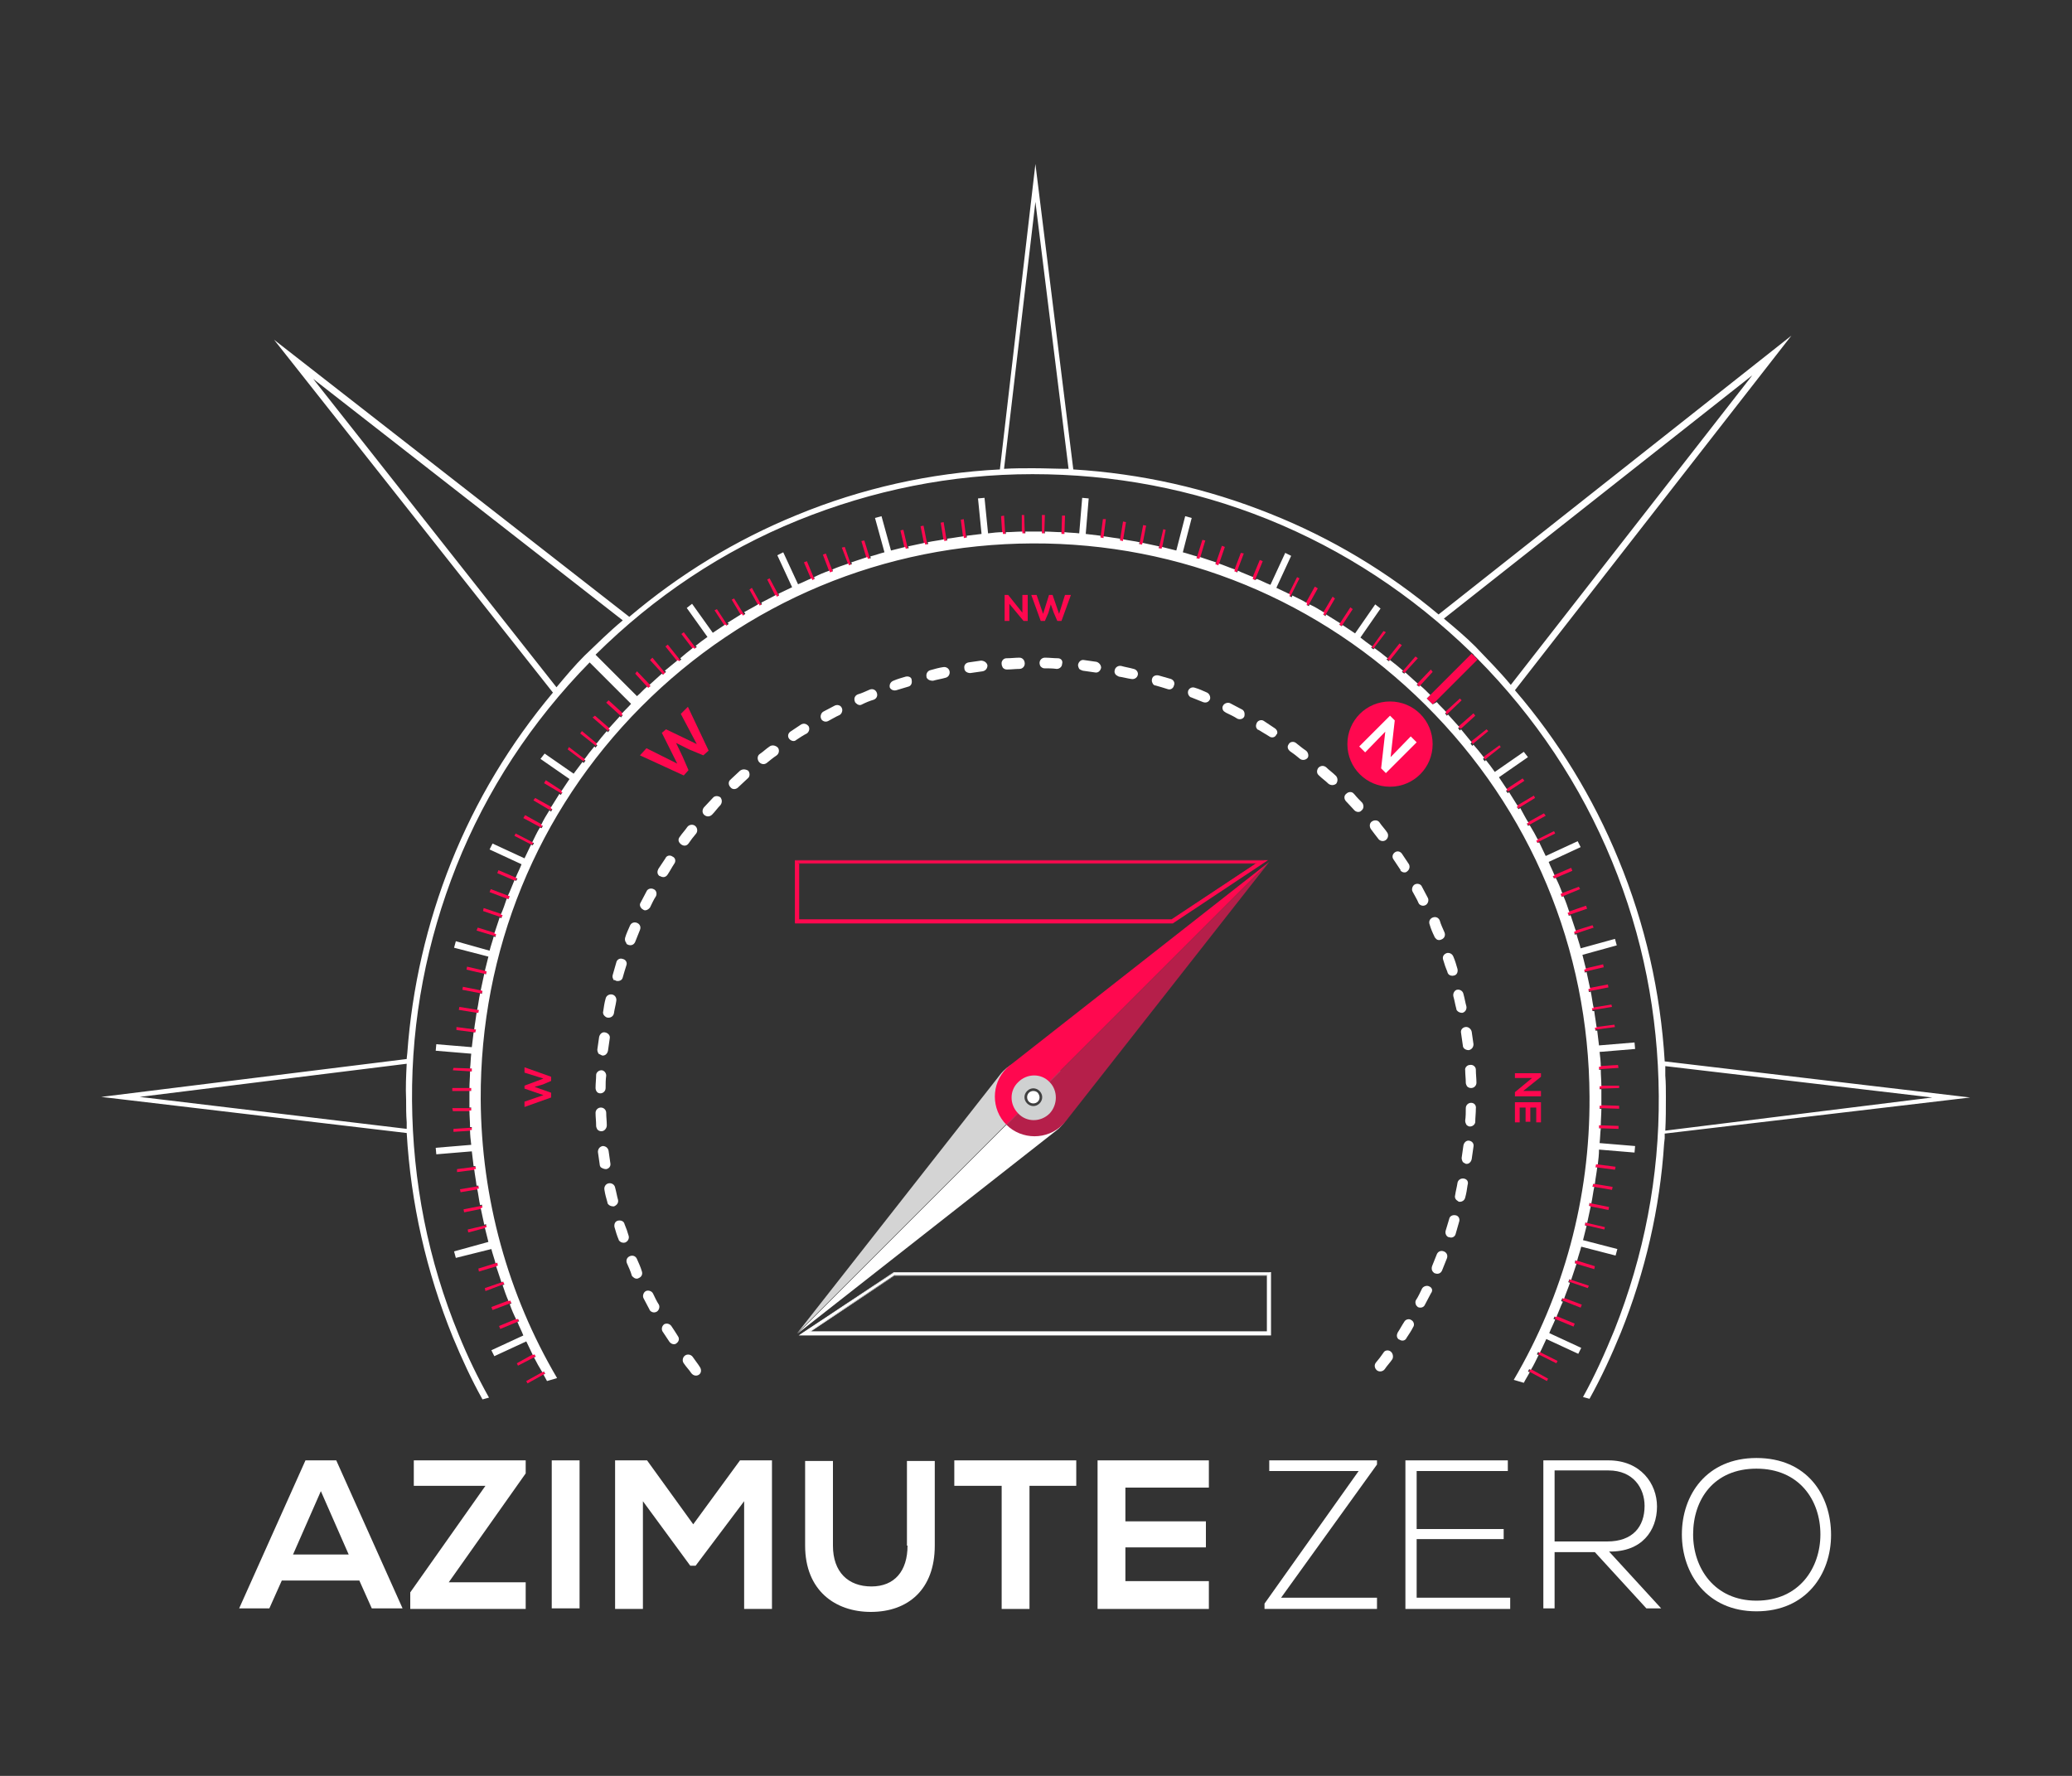 <svg xml:space="preserve" style="enable-background:new 0 0 350 300;" viewBox="0 0 350 300" y="0px" x="0px" xmlns:xlink="http://www.w3.org/1999/xlink" xmlns="http://www.w3.org/2000/svg" version="1.1">
<rect x="0" y="0" width="350" height="300" fill="#333333" stroke="none"/>
<style type="text/css">
	.st0{display:none;}
	.st1{display:inline;fill:#00B7FF;}
	.st2{fill:#FF084F;}
	.st3{fill:none;}
	.st4{fill:#FFFFFF;}
	.st5{fill:#D4D4D4;}
	.st6{fill:#B51F4A;}
	.st7{fill:#CFD1D1;}
	.st8{fill:#404040;}
	.st9{clip-path:url(#SVGID_00000139973089299530074910000011707035195150080154_);fill:#FF084F;}
</style>
<g class="st0" id="Layer_2">
	<rect height="361.3" width="417.4" class="st1" y="-49.3" x="-45.8"></rect>
</g>
<g id="Layer_1">
	<path d="M242,125.7c0,4-3.2,7.2-7.2,7.2c-4,0-7.2-3.2-7.2-7.2c0-4,3.2-7.2,7.2-7.2C238.8,118.5,242,121.7,242,125.7" class="st2"></path>
	<path d="M249.1,110.9c-0.2-0.2-0.4-0.3-0.5-0.5l-7,7L241,118l1,1l0.6-0.6l7-7C249.4,111.3,249.3,111.1,249.1,110.9" class="st2"></path>
	<rect height="244.6" width="315.7" class="st3" y="27.7" x="17.2"></rect>
	<polygon points="241.7,113.1 239.5,115.4 239.4,115.6 239.7,116 239.9,115.8 242,113.5" class="st2"></polygon>
	<polygon points="239.1,110.9 237.1,113.2 236.9,113.4 237.3,113.7 237.4,113.5 239.5,111.2" class="st2"></polygon>
	<polygon points="236.4,108.7 234.5,111.1 234.3,111.3 234.7,111.6 234.9,111.4 236.8,109" class="st2"></polygon>
	<polygon points="233.7,106.6 231.9,109.1 231.7,109.3 232.1,109.6 232.2,109.3 234.1,106.8" class="st2"></polygon>
	<polygon points="228.1,102.6 226.4,105.2 226.2,105.5 226.6,105.8 226.8,105.5 228.5,102.9" class="st2"></polygon>
	<polygon points="225.1,100.8 223.5,103.5 223.4,103.7 223.8,104 224,103.7 225.5,101.1" class="st2"></polygon>
	<polygon points="222.1,99.1 220.6,101.8 220.5,102.1 220.9,102.3 221.1,102.1 222.6,99.4" class="st2"></polygon>
	<polygon points="219.1,97.5 217.7,100.3 217.6,100.5 218,100.8 218.1,100.5 219.5,97.7" class="st2"></polygon>
	<polygon points="212.8,94.6 211.6,97.5 211.5,97.8 212,98 212.1,97.7 213.3,94.8" class="st2"></polygon>
	<polygon points="209.6,93.4 208.5,96.3 208.4,96.5 208.9,96.7 209,96.4 210.1,93.5" class="st2"></polygon>
	<polygon points="206.4,92.2 205.4,95.1 205.3,95.4 205.8,95.6 205.9,95.3 206.9,92.4" class="st2"></polygon>
	<polygon points="203.1,91.2 202.2,94.1 202.1,94.4 202.6,94.5 202.7,94.3 203.6,91.3" class="st2"></polygon>
	<polygon points="196.5,89.4 195.8,92.4 195.7,92.7 196.2,92.8 196.3,92.5 196.9,89.5" class="st2"></polygon>
	<polygon points="193.1,88.7 192.5,91.8 192.5,92 192.9,92.1 193,91.9 193.6,88.8" class="st2"></polygon>
	<polygon points="189.2,91.2 189.2,91.5 189.7,91.6 189.7,91.3 190.2,88.2 189.7,88.1" class="st2"></polygon>
	<polygon points="185.9,90.8 185.9,91 186.4,91.1 186.4,90.8 186.8,87.7 186.3,87.7" class="st2"></polygon>
	<polygon points="179.3,90.2 179.3,90.5 179.8,90.5 179.8,90.3 179.9,87.1 179.4,87.1" class="st2"></polygon>
	<polygon points="176,90.1 176,90.4 176.4,90.4 176.4,90.1 176.5,87 176,87" class="st2"></polygon>
	<polygon points="172.6,87 172.6,90.2 172.6,90.4 173.1,90.4 173.1,90.1 173,87" class="st2"></polygon>
	<polygon points="169.1,87.2 169.3,90.3 169.3,90.5 169.8,90.5 169.8,90.2 169.6,87.1" class="st2"></polygon>
	<polygon points="162.3,87.8 162.7,90.9 162.7,91.1 163.2,91.1 163.2,90.8 162.8,87.7" class="st2"></polygon>
	<polygon points="158.9,88.3 159.4,91.4 159.4,91.6 159.9,91.5 159.9,91.3 159.4,88.2" class="st2"></polygon>
	<polygon points="155.5,88.9 156.1,91.9 156.1,92.2 156.6,92.1 156.6,91.8 156,88.8" class="st2"></polygon>
	<polygon points="152.1,89.6 152.8,92.6 152.9,92.9 153.4,92.8 153.3,92.5 152.6,89.5" class="st2"></polygon>
	<polygon points="145.5,91.4 146.4,94.4 146.5,94.7 147,94.5 146.9,94.2 146,91.3" class="st2"></polygon>
	<polygon points="142.2,92.5 143.3,95.4 143.4,95.7 143.8,95.6 143.7,95.3 142.7,92.4" class="st2"></polygon>
	<polygon points="139,93.7 140.1,96.6 140.2,96.9 140.7,96.7 140.6,96.4 139.5,93.5" class="st2"></polygon>
	<polygon points="135.8,95 137,97.8 137.2,98.1 137.6,97.9 137.5,97.7 136.3,94.8" class="st2"></polygon>
	<polygon points="129.6,97.9 131,100.7 131.2,101 131.6,100.7 131.5,100.5 130,97.7" class="st2"></polygon>
	<polygon points="126.6,99.6 128.1,102.3 128.2,102.5 128.7,102.3 128.5,102 127,99.3" class="st2"></polygon>
	<polygon points="123.6,101.3 125.2,104 125.4,104.2 125.8,104 125.6,103.7 124,101.1" class="st2"></polygon>
	<polygon points="120.7,103.1 122.4,105.7 122.6,106 123,105.7 122.8,105.5 121.1,102.9" class="st2"></polygon>
	<polygon points="115.1,107.1 117,109.6 117.2,109.8 117.6,109.5 117.4,109.3 115.5,106.8" class="st2"></polygon>
	<polygon points="112.4,109.2 114.4,111.7 114.6,111.9 114.9,111.6 114.8,111.4 112.8,108.9" class="st2"></polygon>
	<polygon points="109.8,111.5 111.9,113.8 112,114 112.4,113.7 112.2,113.5 110.2,111.1" class="st2"></polygon>
	<polygon points="107.3,113.8 109.4,116.1 109.6,116.3 109.9,115.9 109.8,115.7 107.6,113.4" class="st2"></polygon>
	<polygon points="102.4,118.7 104.7,120.8 104.9,121 105.3,120.6 105.1,120.4 102.8,118.3" class="st2"></polygon>
	<polygon points="100.1,121.2 102.5,123.3 102.7,123.5 103,123.1 102.8,122.9 100.5,120.9" class="st2"></polygon>
	<polygon points="98,123.9 100.4,125.8 100.6,126 100.9,125.6 100.7,125.5 98.3,123.5" class="st2"></polygon>
	<polygon points="95.9,126.6 98.4,128.5 98.6,128.6 98.9,128.2 98.6,128.1 96.1,126.2" class="st2"></polygon>
	<polygon points="91.9,132.3 94.6,133.9 94.8,134.1 95.1,133.7 94.8,133.5 92.2,131.8" class="st2"></polygon>
	<polygon points="90.1,135.2 92.8,136.8 93.1,136.9 93.3,136.5 93.1,136.3 90.4,134.8" class="st2"></polygon>
	<polygon points="88.4,138.2 91.2,139.7 91.4,139.8 91.7,139.4 91.4,139.2 88.7,137.7" class="st2"></polygon>
	<polygon points="261.5,232.9 258.8,231.4 258.5,231.3 258.3,231.7 258.5,231.8 261.3,233.3" class="st2"></polygon>
	<polygon points="86.9,141.2 89.6,142.6 89.9,142.7 90.1,142.3 89.8,142.2 87.1,140.8" class="st2"></polygon>
	<polygon points="263.1,229.9 260.3,228.5 260.1,228.3 259.8,228.8 260.1,228.9 262.9,230.3" class="st2"></polygon>
	<polygon points="84,147.5 86.8,148.7 87.1,148.8 87.3,148.3 87,148.2 84.2,147" class="st2"></polygon>
	<polygon points="266,223.6 263.1,222.4 262.8,222.3 262.6,222.7 262.9,222.9 265.8,224.1" class="st2"></polygon>
	<polygon points="82.7,150.7 85.6,151.8 85.9,151.9 86.1,151.4 85.8,151.3 82.9,150.2" class="st2"></polygon>
	<polygon points="267.2,220.4 264.3,219.3 264,219.2 263.9,219.7 264.2,219.8 267,220.9" class="st2"></polygon>
	<polygon points="81.6,153.9 84.5,154.9 84.8,155 84.9,154.5 84.7,154.4 81.7,153.4" class="st2"></polygon>
	<polygon points="268.4,217.2 265.4,216.2 265.2,216.1 265,216.5 265.3,216.6 268.2,217.6" class="st2"></polygon>
	<polygon points="80.5,157.2 83.5,158.1 83.8,158.2 83.9,157.7 83.6,157.6 80.7,156.7" class="st2"></polygon>
	<polygon points="269.4,213.9 266.5,213 266.2,212.9 266,213.4 266.3,213.5 269.3,214.4" class="st2"></polygon>
	<polygon points="78.8,163.8 81.8,164.5 82.1,164.6 82.2,164.1 81.9,164 78.9,163.3" class="st2"></polygon>
	<polygon points="271.1,207.3 268.1,206.6 267.8,206.5 267.7,207 268,207 271,207.7" class="st2"></polygon>
	<polygon points="78.1,167.2 81.2,167.8 81.4,167.8 81.5,167.3 81.2,167.3 78.2,166.7" class="st2"></polygon>
	<polygon points="271.8,203.9 268.8,203.3 268.5,203.2 268.4,203.7 268.7,203.8 271.7,204.4" class="st2"></polygon>
	<polygon points="77.5,170.6 80.6,171.1 80.9,171.1 81,170.6 80.7,170.6 77.6,170.1" class="st2"></polygon>
	<polygon points="272.4,200.5 269.3,200 269.1,200 269,200.5 269.3,200.5 272.3,201" class="st2"></polygon>
	<polygon points="77.1,174 80.2,174.4 80.4,174.4 80.5,173.9 80.2,173.9 77.1,173.5" class="st2"></polygon>
	<polygon points="269.4,197.2 269.7,197.2 272.8,197.6 272.9,197.1 269.8,196.7 269.5,196.7" class="st2"></polygon>
	<polygon points="76.5,180.8 79.7,181 79.9,181 79.9,180.5 79.7,180.5 76.6,180.4" class="st2"></polygon>
	<polygon points="270,190.5 270.3,190.6 273.4,190.7 273.4,190.2 270.3,190.1 270,190.1" class="st2"></polygon>
	<polygon points="76.4,184.3 79.6,184.3 79.8,184.3 79.8,183.8 79.6,183.8 76.4,183.8" class="st2"></polygon>
	<polygon points="270.1,187.2 270.4,187.2 273.5,187.3 273.5,186.8 270.4,186.7 270.1,186.7" class="st2"></polygon>
	<polygon points="79.6,187.2 76.4,187.2 76.5,187.7 79.6,187.7 79.8,187.6 79.8,187.2" class="st2"></polygon>
	<polygon points="270.4,183.4 270.1,183.4 270.1,183.9 270.4,183.9 273.5,183.8 273.5,183.4" class="st2"></polygon>
	<polygon points="79.7,190.5 76.6,190.7 76.6,191.2 79.7,191 80,191 80,190.5" class="st2"></polygon>
	<polygon points="270.2,180.1 270,180.1 270,180.6 270.2,180.6 273.4,180.4 273.3,179.9" class="st2"></polygon>
	<polygon points="80.3,197.1 77.2,197.5 77.2,198 80.3,197.6 80.6,197.6 80.6,197.1" class="st2"></polygon>
	<polygon points="269.6,173.5 269.3,173.5 269.4,174 269.7,173.9 272.8,173.5 272.7,173.1" class="st2"></polygon>
	<polygon points="77.8,201.4 80.8,200.9 81.1,200.9 81,200.4 80.7,200.4 77.7,200.9" class="st2"></polygon>
	<polygon points="272.2,169.7 269.1,170.2 268.8,170.2 268.9,170.7 269.2,170.6 272.3,170.1" class="st2"></polygon>
	<polygon points="78.4,204.8 81.4,204.2 81.7,204.1 81.6,203.7 81.3,203.7 78.3,204.3" class="st2"></polygon>
	<polygon points="271.6,166.3 268.5,166.9 268.2,166.9 268.3,167.4 268.6,167.4 271.7,166.8" class="st2"></polygon>
	<polygon points="79.1,208.2 82.1,207.4 82.4,207.4 82.3,206.9 82,207 79,207.7" class="st2"></polygon>
	<polygon points="270.8,162.9 267.8,163.6 267.5,163.7 267.6,164.2 267.9,164.1 270.9,163.4" class="st2"></polygon>
	<polygon points="80.9,214.8 83.9,213.9 84.2,213.8 84,213.3 83.7,213.4 80.8,214.3" class="st2"></polygon>
	<polygon points="269,156.3 266.1,157.2 265.8,157.3 265.9,157.7 266.2,157.7 269.2,156.7" class="st2"></polygon>
	<polygon points="82,218.1 84.9,217 85.2,216.9 85.1,216.5 84.8,216.6 81.9,217.6" class="st2"></polygon>
	<polygon points="267.9,153 265,154 264.7,154.1 264.9,154.6 265.2,154.5 268.1,153.5" class="st2"></polygon>
	<polygon points="83.2,221.3 86.1,220.2 86.4,220.1 86.2,219.6 85.9,219.7 83,220.8" class="st2"></polygon>
	<polygon points="266.7,149.8 263.8,150.9 263.6,151 263.7,151.5 264,151.4 266.9,150.2" class="st2"></polygon>
	<polygon points="84.5,224.5 87.4,223.3 87.6,223.1 87.5,222.7 87.2,222.8 84.3,224" class="st2"></polygon>
	<polygon points="265.4,146.6 262.6,147.8 262.3,147.9 262.5,148.4 262.8,148.3 265.6,147.1" class="st2"></polygon>
	<polygon points="87.5,230.7 90.2,229.3 90.5,229.1 90.3,228.7 90,228.8 87.3,230.3" class="st2"></polygon>
	<polygon points="262.5,140.4 259.7,141.8 259.4,141.9 259.7,142.4 259.9,142.2 262.7,140.8" class="st2"></polygon>
	<polygon points="89.1,233.7 91.8,232.2 92.1,232.1 91.8,231.6 91.6,231.8 88.9,233.3" class="st2"></polygon>
	<polygon points="260.8,137.4 258.1,138.9 257.9,139 258.1,139.4 258.4,139.3 261.1,137.8" class="st2"></polygon>
	<polygon points="259.1,134.4 256.4,136 256.2,136.1 256.4,136.6 256.7,136.4 259.3,134.8" class="st2"></polygon>
	<polygon points="257.2,131.5 254.6,133.2 254.4,133.3 254.7,133.7 254.9,133.6 257.5,131.9" class="st2"></polygon>
	<polygon points="253.3,125.9 250.8,127.7 250.6,127.9 250.9,128.3 251.1,128.1 253.5,126.2" class="st2"></polygon>
	<polygon points="251.1,123.2 248.7,125.1 248.5,125.3 248.8,125.7 249,125.5 251.4,123.5" class="st2"></polygon>
	<polygon points="248.9,120.5 246.5,122.6 246.3,122.8 246.7,123.1 246.9,123 249.2,120.9" class="st2"></polygon>
	<polygon points="246.6,118 244.3,120.1 244.1,120.3 244.4,120.7 244.6,120.5 246.9,118.3" class="st2"></polygon>
	<path d="M326.4,185.4l-45.1,5.6c0.1-1.9,0.1-3.8,0.1-5.7c0-1.2,0-2.4-0.1-3.6l0-0.8c0-0.3,0-0.5,0-0.8L326.4,185.4z
		 M249.2,109.2c-1.6-1.6-3.5-3.2-5.3-4.7L296,63.4l-40.8,52.3C253.3,113.4,251.2,111.3,249.2,109.2 M174.5,79.1
		c-1.6,0-3.3,0-4.9,0.1l5.3-45.1l5.6,45.1C178.5,79.2,176.5,79.1,174.5,79.1 M98.7,110.8c-1.6,1.6-3.2,3.5-4.7,5.3L52.9,64
		l52.3,40.8C102.9,106.7,100.8,108.8,98.7,110.8 M23.6,185.3l45.1-5.6c-0.1,2-0.2,4-0.1,6.1c0,1.3,0,2.5,0.1,3.8l0,0.9
		c0,0.1,0,0.1,0,0.2L23.6,185.3z M332.8,185.4l-51.6-6.1c-0.7-11.7-3.3-23.2-7.8-34.1c-4.3-10.5-10.2-20.1-17.5-28.6l46.7-59.9
		L243,103.8c-8.6-7.2-18.1-12.9-28.4-17c-10.7-4.3-21.9-6.8-33.3-7.5l-6.4-51.6l-6,51.6c-11.8,0.6-23.4,3.2-34.3,7.7
		c-10.3,4.2-19.8,10-28.3,17.2l-60-46.8L93.4,117c-7.2,8.6-13,18.2-17.2,28.7c-4.1,10.3-6.6,21.1-7.4,32.2l-0.1,0.9c0,0,0,0.1,0,0.1
		l-51.6,6.4l51.6,6.1c0.7,11.9,3.3,23.4,7.8,34.5c1.5,3.6,3.1,7.1,5,10.5l1.1-0.3c-1.9-3.4-3.6-6.9-5.1-10.6
		c-5.2-12.6-7.8-25.9-7.9-39.6c-0.1-13.7,2.5-27,7.5-39.6c5.1-12.8,12.7-24.4,22.5-34.4l7,7c-0.5,0.6-1.1,1.1-1.6,1.7l0.2,0.2
		l-0.3,0.4l-0.2-0.2c-0.6,0.7-1.3,1.4-1.9,2.1l0.2,0.2l-0.3,0.4l-0.2-0.2c-0.6,0.7-1.2,1.4-1.8,2.2l0.2,0.2l-0.3,0.4l-0.2-0.2
		c-0.6,0.7-1.2,1.5-1.7,2.2l0.2,0.2l-0.3,0.4l-0.2-0.2c-0.5,0.7-1,1.3-1.5,2l-4.9-3.4l-0.7,0.9l4.9,3.4c-0.5,0.7-0.9,1.4-1.4,2.1
		l0.2,0.2l-0.3,0.4l-0.2-0.2c-0.5,0.8-1,1.6-1.5,2.4l0.3,0.2l-0.2,0.4l-0.3-0.2c-0.5,0.8-1,1.6-1.4,2.5l0.3,0.1l-0.2,0.4l-0.3-0.1
		c-0.5,0.8-0.9,1.7-1.3,2.5l0.3,0.1l-0.2,0.4l-0.3-0.1c-0.4,0.8-0.7,1.5-1.1,2.3l-5.4-2.5l-0.5,1l5.4,2.5c-0.3,0.8-0.7,1.5-1,2.3
		l0.3,0.1l-0.2,0.4l-0.3-0.1c-0.4,0.9-0.7,1.8-1.1,2.6l0.3,0.1l-0.2,0.5l-0.3-0.1c-0.3,0.9-0.6,1.8-1,2.7l0.3,0.1l-0.2,0.5l-0.3-0.1
		c-0.3,0.9-0.6,1.8-0.9,2.7l0.3,0.1l-0.1,0.5l-0.3-0.1c-0.2,0.8-0.5,1.6-0.7,2.4L77,159l-0.3,1.1l5.8,1.5c-0.2,0.8-0.4,1.6-0.6,2.4
		l0.3,0.1l-0.1,0.5l-0.3-0.1c-0.2,0.9-0.4,1.9-0.6,2.8l0.3,0.1l-0.1,0.5l-0.3-0.1c-0.2,0.9-0.3,1.9-0.5,2.8l0.3,0l-0.1,0.5l-0.3,0
		c-0.1,0.9-0.3,1.9-0.4,2.8l0.3,0l-0.1,0.5l-0.3,0c-0.1,0.8-0.2,1.7-0.3,2.5l-6-0.5l-0.1,1.1l6,0.5c-0.1,0.8-0.1,1.7-0.2,2.5l0.3,0
		l0,0.5l-0.3,0c0,0.9-0.1,1.9-0.1,2.8l0.3,0l0,0.5l-0.3,0c0,0.5,0,0.9,0,1.4c0,0.5,0,0.9,0,1.4l0.3,0l0,0.5l-0.3,0
		c0,0.9,0.1,1.9,0.1,2.8l0.3,0l0,0.5l-0.3,0c0,0.8,0.1,1.7,0.2,2.5l-6,0.5l0.1,1.1l6-0.5c0.1,0.8,0.2,1.7,0.3,2.5l0.3,0l0.1,0.5
		l-0.3,0c0.1,0.9,0.3,1.9,0.4,2.8l0.3,0l0.1,0.5l-0.3,0c0.2,0.9,0.3,1.9,0.5,2.8l0.3-0.1l0.1,0.5l-0.3,0.1c0.2,0.9,0.4,1.9,0.6,2.8
		l0.3-0.1l0.1,0.5l-0.3,0.1c0.2,0.8,0.4,1.6,0.6,2.4l-5.8,1.6l0.3,1.1L83,211c0.2,0.8,0.5,1.6,0.7,2.4l0.3-0.1l0.1,0.5l-0.3,0.1
		c0.3,0.9,0.6,1.8,0.9,2.7l0.3-0.1l0.2,0.5l-0.3,0.1c0.3,0.9,0.6,1.8,1,2.7l0.3-0.1l0.2,0.5l-0.3,0.1c0.3,0.9,0.7,1.8,1.1,2.6
		l0.3-0.1l0.2,0.4l-0.3,0.1c0.3,0.8,0.7,1.5,1,2.3l-5.4,2.5l0.5,1l5.4-2.5c0.4,0.8,0.7,1.5,1.1,2.3l0.3-0.1l0.2,0.4l-0.3,0.1
		c0.4,0.8,0.9,1.7,1.4,2.5l0.3-0.1l0.2,0.4l-0.3,0.1c0.2,0.4,0.4,0.7,0.6,1.1l1.7-0.5c-8.3-14.1-12.8-30.3-12.9-47.1
		c-0.1-25,9.5-48.6,27.1-66.3s41.1-27.5,66.1-27.6c25-0.1,48.6,9.6,66.4,27.3c17.8,17.7,27.6,41.2,27.7,66.2
		c0.1,17.1-4.4,33.5-12.8,47.8l1.7,0.5c0.3-0.6,0.7-1.2,1-1.8l-0.3-0.1l0.2-0.4l0.3,0.1c0.5-0.8,0.9-1.7,1.3-2.5l-0.3-0.1l0.2-0.4
		l0.3,0.1c0.4-0.7,0.7-1.5,1.1-2.3l5.4,2.5l0.5-1l-5.4-2.5c0.3-0.8,0.7-1.5,1-2.3l-0.3-0.1l0.2-0.4l0.3,0.1c0.4-0.9,0.7-1.8,1.1-2.6
		l-0.3-0.1l0.2-0.5l0.3,0.1c0.3-0.9,0.7-1.8,1-2.7l-0.3-0.1l0.2-0.5l0.3,0.1c0.3-0.9,0.6-1.8,0.9-2.7l-0.3-0.1l0.1-0.5l0.3,0.1
		c0.2-0.8,0.5-1.6,0.7-2.4l5.8,1.5l0.3-1.1l-5.8-1.5c0.2-0.8,0.4-1.6,0.6-2.4l-0.3-0.1l0.1-0.5l0.3,0.1c0.2-0.9,0.4-1.9,0.6-2.8
		l-0.3-0.1l0.1-0.5l0.3,0.1c0.2-0.9,0.3-1.9,0.5-2.8l-0.3,0l0.1-0.5l0.3,0c0.1-0.9,0.3-1.9,0.4-2.8l-0.3,0l0.1-0.5l0.3,0
		c0.1-0.8,0.2-1.7,0.2-2.5l6,0.5l0.1-1.1l-6-0.5c0.1-0.8,0.1-1.7,0.2-2.5l-0.3,0l0-0.5l0.3,0c0-0.9,0.1-1.9,0.1-2.8l-0.3,0l0-0.5
		l0.3,0c0-0.5,0-0.9,0-1.4c0-0.5,0-0.9,0-1.4l-0.3,0l0-0.5l0.3,0c0-0.9-0.1-1.9-0.1-2.8l-0.3,0l0-0.5l0.3,0c0-0.8-0.1-1.7-0.2-2.5
		l6-0.5l-0.1-1.1l-6,0.5c-0.1-0.8-0.2-1.7-0.3-2.5l-0.3,0l-0.1-0.5l0.3,0c-0.1-0.9-0.3-1.9-0.4-2.8l-0.3,0l-0.1-0.5l0.3,0
		c-0.2-0.9-0.3-1.9-0.5-2.8l-0.3,0.1l-0.1-0.5l0.3-0.1c-0.2-0.9-0.4-1.9-0.6-2.8l-0.3,0.1l-0.1-0.5l0.3-0.1
		c-0.2-0.8-0.4-1.6-0.6-2.4l5.8-1.6l-0.3-1.1l-5.8,1.6c-0.2-0.8-0.5-1.6-0.7-2.4l-0.3,0.1l-0.1-0.5l0.3-0.1
		c-0.3-0.9-0.6-1.8-0.9-2.7l-0.3,0.1l-0.2-0.5l0.3-0.1c-0.3-0.9-0.6-1.8-1-2.7l-0.3,0.1l-0.2-0.5l0.3-0.1c-0.3-0.9-0.7-1.8-1.1-2.6
		l-0.3,0.1l-0.2-0.4l0.3-0.1c-0.3-0.8-0.7-1.5-1-2.3l5.4-2.5l-0.5-1l-5.4,2.5c-0.4-0.8-0.7-1.5-1.1-2.3l-0.3,0.1l-0.2-0.4l0.3-0.1
		c-0.4-0.8-0.9-1.7-1.4-2.5l-0.3,0.1l-0.2-0.4l0.3-0.1c-0.5-0.8-0.9-1.6-1.4-2.5l-0.3,0.2l-0.3-0.4l0.2-0.1c-0.5-0.8-1-1.6-1.5-2.4
		l-0.2,0.2l-0.3-0.4l0.2-0.2c-0.5-0.7-0.9-1.4-1.4-2.1l4.9-3.4l-0.7-0.9l-4.9,3.4c-0.5-0.7-1-1.4-1.5-2l-0.2,0.2l-0.3-0.4l0.2-0.2
		c-0.6-0.8-1.2-1.5-1.8-2.2l-0.2,0.2l-0.3-0.4l0.2-0.2c-0.6-0.7-1.2-1.5-1.8-2.2l-0.2,0.2l-0.3-0.4l0.2-0.2
		c-0.6-0.7-1.3-1.4-1.9-2.1l-0.2,0.2l-0.3-0.4l0.2-0.2c-0.5-0.6-1.1-1.1-1.6-1.7L242,119l-1-1l0.6-0.6c-0.6-0.6-1.1-1.1-1.7-1.6
		l-0.2,0.2l-0.4-0.3l0.2-0.2c-0.7-0.6-1.4-1.3-2.1-1.9l-0.2,0.2l-0.4-0.3l0.2-0.2c-0.7-0.6-1.4-1.2-2.2-1.8l-0.2,0.2l-0.4-0.3
		l0.2-0.2c-0.7-0.6-1.5-1.2-2.2-1.7l-0.2,0.2l-0.4-0.3l0.2-0.2c-0.7-0.5-1.4-1-2-1.5l3.4-4.9l-0.9-0.7l-3.4,4.9
		c-0.7-0.5-1.4-0.9-2.1-1.4l-0.2,0.2l-0.4-0.3l0.2-0.2c-0.8-0.5-1.6-1-2.4-1.5l-0.1,0.3l-0.4-0.3l0.2-0.3c-0.8-0.5-1.6-1-2.5-1.4
		l-0.1,0.3l-0.4-0.2l0.1-0.3c-0.8-0.5-1.7-0.9-2.5-1.3l-0.1,0.3l-0.4-0.2l0.1-0.3c-0.8-0.4-1.5-0.7-2.3-1.1l2.5-5.4l-1-0.5l-2.5,5.4
		c-0.8-0.3-1.5-0.7-2.3-1L212,98l-0.4-0.2l0.1-0.3c-0.9-0.4-1.8-0.7-2.6-1.1l-0.1,0.3l-0.5-0.2l0.1-0.3c-0.9-0.3-1.8-0.7-2.7-1
		l-0.1,0.3l-0.5-0.2l0.1-0.3c-0.9-0.3-1.8-0.6-2.7-0.9l-0.1,0.3l-0.5-0.1l0.1-0.3c-0.8-0.2-1.6-0.5-2.4-0.7l1.5-5.8l-1.1-0.3
		l-1.5,5.8c-0.8-0.2-1.6-0.4-2.4-0.6l-0.1,0.3l-0.5-0.1l0.1-0.3c-0.9-0.2-1.9-0.4-2.8-0.6l-0.1,0.3l-0.5-0.1l0.1-0.3
		c-0.9-0.2-1.9-0.3-2.8-0.5l0,0.3l-0.5-0.1l0-0.3c-0.9-0.1-1.9-0.3-2.8-0.4l0,0.3l-0.5-0.1l0-0.3c-0.8-0.1-1.7-0.2-2.5-0.3l0.5-6
		l-1.1-0.1l-0.5,6c-0.8-0.1-1.7-0.1-2.5-0.2l0,0.3l-0.5,0l0-0.3c-0.9,0-1.9-0.1-2.8-0.1l0,0.3l-0.5,0l0-0.3c-0.5,0-0.9,0-1.4,0
		c-0.5,0-0.9,0-1.4,0l0,0.3l-0.5,0l0-0.3c-0.9,0-1.9,0.1-2.8,0.1l0,0.3l-0.5,0l0-0.3c-0.8,0-1.7,0.1-2.5,0.2l-0.6-6l-1.1,0.1l0.6,6
		c-0.8,0.1-1.7,0.2-2.5,0.3l0,0.3l-0.5,0.1l0-0.3c-0.9,0.1-1.9,0.3-2.8,0.4l0,0.3l-0.5,0.1l0-0.3c-0.9,0.2-1.9,0.3-2.8,0.5l0.1,0.3
		l-0.5,0.1l-0.1-0.3c-0.9,0.2-1.9,0.4-2.8,0.6l0.1,0.3l-0.5,0.1l-0.1-0.3c-0.8,0.2-1.6,0.4-2.4,0.6l-1.6-5.8l-1.1,0.3l1.6,5.8
		c-0.8,0.2-1.6,0.5-2.4,0.7l0.1,0.3l-0.5,0.1l-0.1-0.3c-0.9,0.3-1.8,0.6-2.7,0.9l0.1,0.3l-0.5,0.2l-0.1-0.3c-0.9,0.3-1.8,0.6-2.7,1
		l0.1,0.3l-0.5,0.2l-0.1-0.3c-0.9,0.3-1.8,0.7-2.6,1.1l0.1,0.3l-0.4,0.2l-0.1-0.3c-0.8,0.3-1.5,0.7-2.3,1l-2.5-5.4l-1,0.5l2.5,5.4
		c-0.8,0.4-1.5,0.7-2.3,1.1l0.1,0.3l-0.4,0.2l-0.1-0.3c-0.8,0.4-1.7,0.9-2.5,1.3l0.1,0.3l-0.4,0.2l-0.1-0.3
		c-0.8,0.5-1.6,0.9-2.5,1.4l0.2,0.3l-0.4,0.3l-0.2-0.3c-0.8,0.5-1.6,1-2.4,1.5l0.2,0.2l-0.4,0.3l-0.2-0.2c-0.7,0.5-1.4,0.9-2.1,1.4
		l-3.5-4.9l-0.9,0.7l3.5,4.9c-0.7,0.5-1.4,1-2,1.5l0.2,0.2l-0.4,0.3l-0.2-0.2c-0.8,0.6-1.5,1.2-2.2,1.8l0.2,0.2l-0.4,0.3l-0.2-0.2
		c-0.7,0.6-1.5,1.2-2.2,1.8l0.2,0.2L112,114l-0.2-0.2c-0.7,0.6-1.4,1.3-2.1,1.9l0.2,0.2l-0.4,0.3l-0.2-0.2c-0.6,0.5-1.1,1.1-1.7,1.6
		l-7-7c9.9-9.8,21.4-17.5,34.2-22.7c12.6-5.1,25.9-7.8,39.6-7.8c13.7,0,27,2.5,39.7,7.6c12.9,5.2,24.4,12.8,34.4,22.5
		c0.2,0.2,0.4,0.3,0.5,0.5c0.2,0.2,0.3,0.3,0.5,0.5c9.8,9.9,17.5,21.4,22.8,34.3c5.2,12.6,7.8,25.9,7.9,39.6
		c0.1,13.7-2.5,27-7.5,39.6c-1.6,3.9-3.3,7.7-5.3,11.3l1.1,0.3c2-3.6,3.7-7.3,5.3-11.2c4.1-10.2,6.6-21,7.3-31.9l0.1-0.9
		c0-0.3,0-0.5,0-0.8L332.8,185.4z" class="st4"></path>
	<path d="M236.6,147.1c0.3,0.3,0.8,0.4,1.1,0.1c0.4-0.3,0.5-0.8,0.3-1.2c-0.4-0.6-0.8-1.2-1.2-1.8
		c-0.3-0.4-0.8-0.5-1.2-0.2c-0.4,0.3-0.5,0.8-0.2,1.2c0.4,0.6,0.8,1.2,1.2,1.8C236.5,147,236.6,147.1,236.6,147.1" class="st4"></path>
	<path d="M238.4,223c-0.4-0.3-1-0.1-1.2,0.3c-0.4,0.6-0.7,1.2-1.1,1.8c-0.2,0.4-0.2,0.8,0.1,1.1c0,0,0.1,0.1,0.2,0.1
		c0.4,0.3,1,0.2,1.2-0.3c0.4-0.6,0.8-1.2,1.1-1.8C239,223.8,238.8,223.2,238.4,223" class="st4"></path>
	<path d="M220.6,126.8c-0.6-0.4-1.2-0.9-1.7-1.3c-0.4-0.3-1-0.2-1.2,0.2c-0.3,0.4-0.2,0.8,0.1,1.1c0,0,0.1,0.1,0.1,0.1
		c0.6,0.4,1.1,0.8,1.7,1.3c0.4,0.3,1,0.2,1.3-0.2C221.1,127.7,221,127.1,220.6,126.8" class="st4"></path>
	<path d="M234.9,228.3c-0.4-0.3-1-0.2-1.2,0.2c-0.4,0.6-0.8,1.1-1.3,1.7c-0.3,0.4-0.2,0.9,0.1,1.2c0,0,0.1,0.1,0.1,0.1
		c0.4,0.3,1,0.2,1.3-0.2c0.4-0.6,0.9-1.1,1.3-1.7C235.4,229.2,235.3,228.6,234.9,228.3" class="st4"></path>
	<path d="M232.9,141.8c0.3,0.3,0.8,0.4,1.2,0.1c0.4-0.3,0.5-0.9,0.2-1.3c-0.4-0.6-0.9-1.1-1.3-1.7
		c-0.3-0.4-0.9-0.4-1.3-0.1c-0.4,0.3-0.4,0.9-0.1,1.3C232,140.6,232.4,141.2,232.9,141.8C232.9,141.8,232.9,141.8,232.9,141.8" class="st4"></path>
	<path d="M224,129.6c-0.4-0.3-0.9-0.3-1.3,0.1c-0.3,0.4-0.3,0.9,0,1.2c0,0,0,0,0.1,0.1c0.5,0.5,1.1,0.9,1.6,1.4
		c0.4,0.3,0.9,0.3,1.3,0c0.3-0.4,0.3-0.9,0-1.3C225.1,130.5,224.5,130.1,224,129.6" class="st4"></path>
	<path d="M228.8,134.2l-0.1-0.1c-0.3-0.4-0.9-0.4-1.3,0c-0.4,0.3-0.4,0.9,0,1.3c0,0,0,0,0,0l0.1,0.1
		c0.5,0.5,0.9,1,1.3,1.4c0,0,0,0,0,0c0.3,0.3,0.9,0.4,1.2,0c0.4-0.3,0.4-0.9,0.1-1.3C229.7,135.2,229.2,134.7,228.8,134.2" class="st4"></path>
	<path d="M241.4,217.3c-0.4-0.2-1,0-1.2,0.4c-0.3,0.6-0.6,1.3-1,1.9c-0.2,0.3-0.1,0.8,0.1,1c0.1,0.1,0.1,0.1,0.2,0.2
		c0.4,0.2,1,0.1,1.2-0.4c0.3-0.6,0.7-1.3,1-1.9C242.1,218,241.9,217.5,241.4,217.3" class="st4"></path>
	<path d="M248.2,192.7c-0.5-0.1-0.9,0.3-1,0.8c-0.1,0.7-0.2,1.4-0.3,2.1c0,0.3,0.1,0.5,0.2,0.7c0.1,0.1,0.3,0.2,0.5,0.3
		c0.5,0.1,0.9-0.3,1-0.8c0.1-0.7,0.2-1.4,0.3-2.1C249,193.2,248.7,192.8,248.2,192.7" class="st4"></path>
	<path d="M215.3,123c-0.6-0.4-1.2-0.8-1.8-1.2c-0.4-0.3-1-0.1-1.2,0.3c-0.2,0.4-0.2,0.8,0.1,1.1
		c0.1,0.1,0.1,0.1,0.2,0.1c0.6,0.4,1.2,0.7,1.8,1.1c0.4,0.3,1,0.2,1.2-0.3C215.9,123.9,215.8,123.3,215.3,123" class="st4"></path>
	<path d="M248.5,186.3c-0.5,0-0.9,0.4-0.9,0.9c0,0.7,0,1.4-0.1,2.1c0,0.3,0.1,0.5,0.2,0.7c0.2,0.2,0.4,0.3,0.6,0.3
		c0.5,0,0.9-0.4,0.9-0.8c0-0.7,0.1-1.4,0.1-2.2C249.4,186.7,249,186.3,248.5,186.3" class="st4"></path>
	<path d="M247.3,199.1c-0.5-0.1-1,0.2-1.1,0.7c-0.1,0.7-0.3,1.4-0.4,2.1c-0.1,0.3,0,0.6,0.2,0.8
		c0.1,0.1,0.3,0.2,0.4,0.3c0.5,0.1,1-0.2,1.1-0.7c0.2-0.7,0.3-1.4,0.4-2.1C248.1,199.6,247.8,199.2,247.3,199.1" class="st4"></path>
	<path d="M243.9,211.4c-0.5-0.2-1,0-1.2,0.5c-0.3,0.7-0.5,1.3-0.8,2c-0.1,0.3-0.1,0.7,0.2,1c0.1,0.1,0.2,0.2,0.3,0.2
		c0.5,0.2,1,0,1.2-0.5c0.3-0.7,0.5-1.3,0.8-2C244.6,212.1,244.4,211.6,243.9,211.4" class="st4"></path>
	<path d="M245.9,205.3c-0.5-0.1-1,0.1-1.1,0.6c-0.2,0.7-0.4,1.3-0.6,2c-0.1,0.3,0,0.7,0.2,0.9c0.1,0.1,0.2,0.2,0.4,0.2
		c0.5,0.2,1-0.1,1.1-0.6c0.2-0.7,0.4-1.4,0.6-2.1C246.6,205.9,246.4,205.4,245.9,205.3" class="st4"></path>
	<path d="M239,149.4c-0.4,0.2-0.6,0.8-0.4,1.2c0.3,0.6,0.7,1.2,1,1.9c0,0.1,0.1,0.1,0.1,0.2c0.3,0.3,0.7,0.4,1.1,0.2
		c0.4-0.2,0.6-0.8,0.4-1.2c-0.3-0.6-0.7-1.3-1-1.9C240,149.3,239.4,149.2,239,149.4" class="st4"></path>
	<path d="M130,126.1c-0.6,0.4-1.1,0.9-1.7,1.3c-0.4,0.3-0.4,0.9-0.1,1.3c0,0,0,0,0.1,0.1c0.3,0.3,0.8,0.4,1.2,0.1
		c0.5-0.4,1.1-0.9,1.7-1.3c0.4-0.3,0.5-0.9,0.2-1.3C131,125.9,130.4,125.8,130,126.1" class="st4"></path>
	<path d="M107.6,212.7c-0.2-0.5-0.7-0.7-1.2-0.5c-0.5,0.2-0.7,0.7-0.5,1.2c0.3,0.7,0.6,1.3,0.8,2c0,0.1,0.1,0.2,0.2,0.3
		c0.3,0.3,0.7,0.4,1,0.2c0.5-0.2,0.7-0.7,0.5-1.2C108.2,214,107.9,213.4,107.6,212.7" class="st4"></path>
	<path d="M109.8,153.3c0.3-0.6,0.6-1.3,1-1.9c0.2-0.4,0.1-1-0.4-1.2c-0.4-0.2-1-0.1-1.2,0.4c-0.3,0.6-0.7,1.3-1,1.9
		c-0.2,0.3-0.1,0.7,0.2,1c0.1,0.1,0.2,0.1,0.3,0.2C109,153.9,109.5,153.7,109.8,153.3" class="st4"></path>
	<path d="M209.7,119.8c-0.6-0.3-1.3-0.7-1.9-1c-0.4-0.2-1,0-1.2,0.4c-0.2,0.3-0.1,0.8,0.2,1c0.1,0.1,0.2,0.1,0.3,0.2
		c0.6,0.3,1.3,0.6,1.9,1c0.4,0.2,1,0.1,1.2-0.4C210.3,120.5,210.2,120,209.7,119.8" class="st4"></path>
	<path d="M110.3,218.5c-0.2-0.4-0.8-0.6-1.2-0.4c-0.4,0.2-0.6,0.8-0.4,1.2c0.3,0.6,0.7,1.3,1,1.9c0,0.1,0.1,0.1,0.1,0.2
		c0.3,0.3,0.7,0.4,1.1,0.2c0.4-0.2,0.6-0.8,0.4-1.2C110.9,219.8,110.6,219.1,110.3,218.5" class="st4"></path>
	<path d="M120.4,134.8c-0.5,0.5-1,1.1-1.5,1.6c-0.3,0.4-0.3,0.9,0,1.2c0,0,0,0,0.1,0.1c0.4,0.3,0.9,0.3,1.3-0.1
		c0.5-0.5,0.9-1.1,1.4-1.6c0.3-0.4,0.3-0.9,0-1.3C121.3,134.4,120.7,134.4,120.4,134.8" class="st4"></path>
	<path d="M125,130.2c-0.5,0.5-1,0.9-1.5,1.4l-0.1,0.1c-0.4,0.3-0.4,0.9,0,1.3c0.3,0.4,0.9,0.4,1.3,0l0.1-0.1
		c0.5-0.5,1-0.9,1.5-1.4c0.4-0.3,0.4-0.9,0.1-1.3C125.9,129.9,125.4,129.9,125,130.2" class="st4"></path>
	<path d="M116.3,142.5c0.4-0.6,0.8-1.1,1.3-1.7c0.3-0.4,0.2-1-0.2-1.3c-0.4-0.3-1-0.2-1.3,0.2c-0.4,0.6-0.9,1.1-1.3,1.7
		c-0.3,0.4-0.2,0.8,0.1,1.1c0,0,0.1,0.1,0.1,0.1C115.5,143,116,142.9,116.3,142.5" class="st4"></path>
	<path d="M117,229.2c-0.3-0.4-0.9-0.5-1.3-0.2c-0.4,0.3-0.5,0.9-0.2,1.3c0.4,0.6,0.9,1.1,1.3,1.7c0,0,0,0,0.1,0.1
		c0.3,0.3,0.8,0.4,1.2,0.1c0.4-0.3,0.4-0.9,0.1-1.3C117.9,230.4,117.4,229.8,117,229.2" class="st4"></path>
	<path d="M112.8,147.7c0.4-0.6,0.7-1.2,1.1-1.8c0.3-0.4,0.2-1-0.3-1.2c-0.4-0.3-1-0.2-1.2,0.3c-0.4,0.6-0.8,1.2-1.2,1.8
		c-0.2,0.4-0.2,0.8,0.1,1.1c0.1,0.1,0.1,0.1,0.2,0.1C112,148.3,112.5,148.2,112.8,147.7" class="st4"></path>
	<path d="M102.6,171.9c0.5,0.1,1-0.2,1.1-0.7c0.1-0.7,0.3-1.4,0.4-2.1c0.1-0.5-0.2-1-0.7-1.1c-0.5-0.1-1,0.2-1.1,0.7
		c-0.2,0.7-0.3,1.4-0.4,2.1c-0.1,0.3,0,0.6,0.2,0.8C102.3,171.8,102.5,171.9,102.6,171.9" class="st4"></path>
	<path d="M106.2,208.8c-0.2-0.7-0.4-1.3-0.7-2c-0.1-0.5-0.6-0.7-1.1-0.6c-0.5,0.1-0.7,0.6-0.6,1.1
		c0.2,0.7,0.4,1.4,0.7,2.1c0,0.1,0.1,0.2,0.2,0.3c0.2,0.2,0.6,0.3,0.9,0.2C106.1,209.7,106.3,209.2,106.2,208.8" class="st4"></path>
	<path d="M106.1,159.6c0.5,0.2,1,0,1.2-0.5c0.3-0.7,0.5-1.3,0.8-2c0.2-0.5,0-1-0.5-1.2c-0.5-0.2-1,0-1.2,0.5
		c-0.3,0.7-0.6,1.3-0.8,2c-0.1,0.3,0,0.7,0.2,0.9C105.8,159.5,105.9,159.5,106.1,159.6" class="st4"></path>
	<path d="M101.7,178.3c0.5,0.1,0.9-0.3,1-0.8c0.1-0.7,0.2-1.4,0.3-2.1c0.1-0.5-0.3-0.9-0.8-1c-0.5-0.1-0.9,0.3-1,0.8
		c-0.1,0.7-0.2,1.4-0.3,2.1c0,0.3,0.1,0.5,0.2,0.7C101.3,178.1,101.5,178.2,101.7,178.3" class="st4"></path>
	<path d="M104.1,165.7c0.5,0.1,1-0.1,1.1-0.6c0.2-0.7,0.4-1.4,0.6-2c0.2-0.5-0.1-1-0.6-1.1c-0.5-0.2-1,0.1-1.1,0.6
		c-0.2,0.7-0.4,1.4-0.6,2.1c-0.1,0.3,0,0.6,0.2,0.9C103.8,165.5,103.9,165.6,104.1,165.7" class="st4"></path>
	<path d="M104.4,202.7c-0.2-0.7-0.3-1.4-0.5-2.1c-0.1-0.5-0.6-0.8-1.1-0.7c-0.5,0.1-0.8,0.6-0.7,1.1
		c0.1,0.7,0.3,1.4,0.5,2.1c0,0.2,0.1,0.3,0.2,0.4c0.2,0.2,0.5,0.3,0.9,0.3C104.2,203.6,104.5,203.2,104.4,202.7" class="st4"></path>
	<path d="M102.4,197.5c0.5-0.1,0.8-0.5,0.7-1c-0.1-0.7-0.2-1.4-0.3-2.1c-0.1-0.5-0.5-0.8-1-0.8c-0.5,0.1-0.8,0.5-0.8,1
		c0.1,0.7,0.2,1.4,0.3,2.1c0,0.2,0.1,0.4,0.2,0.5C101.8,197.4,102.1,197.5,102.4,197.5" class="st4"></path>
	<path d="M101.4,184.7c0.5,0,0.9-0.4,0.9-0.9c0-0.7,0-1.4,0.1-2.1c0-0.5-0.4-0.9-0.8-0.9c-0.5,0-0.9,0.4-0.9,0.8
		c0,0.7-0.1,1.4-0.1,2.2c0,0.2,0.1,0.5,0.2,0.6C100.9,184.6,101.2,184.7,101.4,184.7" class="st4"></path>
	<path d="M102.5,190.1c0-0.7-0.1-1.4-0.1-2.1c0-0.5-0.4-0.9-0.9-0.9c-0.5,0-0.9,0.4-0.9,0.9c0,0.7,0.1,1.4,0.1,2.2
		c0,0.2,0.1,0.4,0.2,0.6c0.2,0.2,0.4,0.3,0.7,0.3C102.1,191.1,102.5,190.6,102.5,190.1" class="st4"></path>
	<path d="M113.4,224c-0.3-0.4-0.8-0.5-1.2-0.3c-0.4,0.3-0.5,0.8-0.3,1.2c0.4,0.6,0.8,1.2,1.2,1.8c0,0,0.1,0.1,0.1,0.1
		c0.3,0.3,0.8,0.4,1.1,0.1c0.4-0.3,0.5-0.8,0.2-1.2C114.2,225.2,113.8,224.6,113.4,224" class="st4"></path>
	<path d="M135.3,122.4c-0.6,0.4-1.2,0.8-1.8,1.2c-0.4,0.3-0.5,0.8-0.2,1.2c0,0,0.1,0.1,0.1,0.1c0.3,0.3,0.8,0.4,1.1,0.1
		c0.6-0.4,1.2-0.8,1.8-1.1c0.4-0.3,0.5-0.8,0.3-1.2C136.3,122.3,135.8,122.1,135.3,122.4" class="st4"></path>
	<path d="M243.8,162.2c0.2,0.7,0.4,1.3,0.7,2c0,0.1,0.1,0.3,0.2,0.4c0.2,0.2,0.6,0.3,0.9,0.2c0.5-0.1,0.7-0.6,0.6-1.1
		c-0.2-0.7-0.4-1.4-0.7-2.1c-0.2-0.5-0.7-0.7-1.1-0.6C243.8,161.2,243.6,161.7,243.8,162.2" class="st4"></path>
	<path d="M242.3,158.2c0,0.1,0.1,0.2,0.2,0.3c0.2,0.3,0.6,0.4,1,0.2c0.5-0.2,0.7-0.7,0.5-1.2c-0.3-0.7-0.6-1.3-0.8-2
		c-0.2-0.5-0.7-0.7-1.2-0.5c-0.5,0.2-0.7,0.7-0.5,1.2C241.7,156.9,242,157.6,242.3,158.2" class="st4"></path>
	<path d="M245.5,168.3c0.2,0.7,0.3,1.4,0.5,2.1c0,0.2,0.1,0.3,0.2,0.4c0.2,0.2,0.5,0.3,0.8,0.3c0.5-0.1,0.8-0.6,0.7-1.1
		c-0.2-0.7-0.3-1.4-0.5-2.1c-0.1-0.5-0.6-0.8-1.1-0.7C245.7,167.3,245.4,167.8,245.5,168.3" class="st4"></path>
	<path d="M185.2,111.8c-0.7-0.1-1.4-0.2-2.1-0.3c-0.5-0.1-0.9,0.3-1,0.8c0,0.3,0.1,0.5,0.2,0.7c0.1,0.1,0.3,0.2,0.6,0.3
		c0.7,0.1,1.4,0.2,2.1,0.3c0.5,0.1,0.9-0.3,1-0.8C186,112.3,185.6,111.9,185.2,111.8" class="st4"></path>
	<path d="M203.9,117c-0.7-0.3-1.3-0.6-2-0.8c-0.5-0.2-1,0-1.2,0.5c-0.1,0.3,0,0.7,0.2,0.9c0.1,0.1,0.2,0.2,0.3,0.2
		c0.7,0.3,1.3,0.5,2,0.8c0.5,0.2,1,0,1.2-0.5C204.5,117.7,204.3,117.2,203.9,117" class="st4"></path>
	<path d="M178.7,111.2c-0.7,0-1.4-0.1-2.2-0.1c-0.5,0-0.9,0.4-0.9,0.9c0,0.2,0.1,0.5,0.2,0.6c0.2,0.2,0.4,0.3,0.6,0.3
		c0.7,0,1.4,0,2.1,0.1c0.5,0,0.9-0.4,0.9-0.8C179.6,111.6,179.2,111.2,178.7,111.2" class="st4"></path>
	<path d="M191.5,113c-0.7-0.2-1.4-0.3-2.1-0.5c-0.5-0.1-1,0.2-1.1,0.7c-0.1,0.3,0,0.6,0.2,0.8c0.1,0.1,0.3,0.2,0.5,0.3
		c0.7,0.1,1.4,0.3,2.1,0.4c0.5,0.1,1-0.2,1.1-0.7C192.3,113.6,192,113.1,191.5,113" class="st4"></path>
	<path d="M247.5,173.5c-0.5,0.1-0.8,0.5-0.7,1c0.1,0.7,0.2,1.4,0.3,2.1c0,0.2,0.1,0.4,0.2,0.5c0.2,0.2,0.5,0.3,0.8,0.3
		c0.5-0.1,0.8-0.5,0.8-1c-0.1-0.7-0.2-1.4-0.3-2.1C248.5,173.8,248,173.4,247.5,173.5" class="st4"></path>
	<path d="M197.8,114.7c-0.7-0.2-1.4-0.4-2.1-0.6c-0.5-0.1-1,0.1-1.1,0.6c-0.1,0.3,0,0.6,0.2,0.9
		c0.1,0.1,0.2,0.2,0.4,0.2c0.7,0.2,1.4,0.4,2,0.6c0.5,0.2,1-0.1,1.1-0.6C198.5,115.4,198.3,114.9,197.8,114.7" class="st4"></path>
	<path d="M247.5,180.8c0,0.7,0.1,1.4,0.1,2.1c0,0.2,0.1,0.4,0.2,0.6c0.2,0.2,0.4,0.3,0.7,0.3c0.5,0,0.9-0.4,0.9-0.9
		c0-0.7-0.1-1.4-0.1-2.2c0-0.5-0.5-0.9-1-0.8C247.8,179.9,247.4,180.4,247.5,180.8" class="st4"></path>
	<path d="M159.3,112.7c-0.7,0.1-1.4,0.3-2.1,0.5c-0.5,0.1-0.8,0.6-0.7,1.1c0,0.2,0.1,0.3,0.2,0.4
		c0.2,0.2,0.5,0.3,0.9,0.3c0.7-0.2,1.4-0.3,2.1-0.5c0.5-0.1,0.8-0.6,0.7-1.1C160.3,112.9,159.8,112.6,159.3,112.7" class="st4"></path>
	<path d="M146.9,116.5c-0.7,0.3-1.3,0.6-2,0.8c-0.5,0.2-0.7,0.7-0.5,1.2c0,0.1,0.1,0.2,0.2,0.3c0.3,0.3,0.7,0.4,1,0.2
		c0.6-0.3,1.3-0.6,2-0.8c0.5-0.2,0.7-0.7,0.5-1.2C147.9,116.5,147.4,116.3,146.9,116.5" class="st4"></path>
	<path d="M153,114.3c-0.7,0.2-1.4,0.4-2.1,0.7c-0.5,0.2-0.7,0.7-0.6,1.1c0,0.1,0.1,0.2,0.2,0.3c0.2,0.2,0.6,0.3,0.9,0.2
		c0.7-0.2,1.3-0.4,2-0.6c0.5-0.1,0.7-0.6,0.6-1.1C154,114.4,153.5,114.2,153,114.3" class="st4"></path>
	<path d="M141,119.2c-0.6,0.3-1.3,0.7-1.9,1c-0.4,0.2-0.6,0.8-0.4,1.2c0,0.1,0.1,0.1,0.1,0.2c0.3,0.3,0.7,0.4,1.1,0.2
		c0.6-0.3,1.2-0.7,1.9-1c0.4-0.2,0.6-0.8,0.4-1.2C142,119.1,141.4,119,141,119.2" class="st4"></path>
	<path d="M172.2,111.1c-0.7,0-1.4,0.1-2.2,0.1c-0.5,0-0.9,0.5-0.8,1c0,0.2,0.1,0.4,0.2,0.6c0.2,0.2,0.4,0.3,0.7,0.3
		c0.7,0,1.4-0.1,2.1-0.1c0.5,0,0.9-0.4,0.9-0.9C173.1,111.5,172.7,111.1,172.2,111.1" class="st4"></path>
	<path d="M165.7,111.6c-0.7,0.1-1.4,0.2-2.1,0.3c-0.5,0.1-0.8,0.5-0.7,1c0,0.2,0.1,0.4,0.2,0.5c0.2,0.2,0.5,0.3,0.8,0.3
		c0.7-0.1,1.4-0.2,2.1-0.3c0.5-0.1,0.8-0.5,0.8-1C166.7,111.9,166.2,111.6,165.7,111.6" class="st4"></path>
	<rect height="244.6" width="315.7" class="st3" y="27.7" x="17.2"></rect>
	<polygon points="234,123.6 233.3,129.8 234.1,130.6 239.3,125.4 238.3,124.4 234.9,127.9 235.6,121.7 234.8,120.9 
		229.6,126.1 230.6,127.1" class="st4"></polygon>
	<polygon points="116.3,130.1 115.3,127.8 114.2,125.5 116.4,126.6 118.8,127.6 119.7,126.8 116.2,119.4 115,120.6 
		117.7,125.7 112.5,123.2 111.8,123.8 114.4,129 109.2,126.4 108.1,127.6 115.5,131" class="st2"></polygon>
	<path d="M176.9,187.7c-1.3,1.3-3.3,1.3-4.6,0l-37.6,37.6l43.2-33.9c0.4-0.3,0.8-0.6,1.2-1c2.6-2.6,2.6-6.9,0-9.5
		l-2.2,2.2C178.1,184.4,178.1,186.4,176.9,187.7" class="st4"></path>
	<path d="M169.5,180.9c-0.4,0.4-0.7,0.8-1,1.2l-33.9,43.2h0l37.6-37.6c-1.3-1.3-1.3-3.3,0-4.6c1.3-1.3,3.3-1.3,4.6,0
		l2.2-2.2C176.4,178.3,172.1,178.3,169.5,180.9" class="st5"></path>
	<path d="M172.2,183.2c1.3-1.3,3.3-1.3,4.6,0l37.6-37.6l-43.2,33.9c-0.4,0.3-0.8,0.6-1.2,1c-2.6,2.6-2.6,6.9,0,9.5
		l2.2-2.2C170.9,186.5,170.9,184.4,172.2,183.2" class="st2"></path>
	<path d="M179.5,190c0.4-0.4,0.7-0.8,1-1.2l33.2-42.3l0.7-0.9h0l-37.6,37.6c1.3,1.3,1.3,3.3,0,4.6s-3.3,1.3-4.6,0
		L170,190C172.6,192.6,176.9,192.6,179.5,190" class="st6"></path>
	<path d="M177.3,188.1c-1.5,1.5-3.9,1.5-5.3,0c-1.5-1.5-1.5-3.9,0-5.3c1.5-1.5,3.9-1.5,5.3,0
		C178.7,184.2,178.7,186.6,177.3,188.1" class="st7"></path>
	<path d="M176,186.8c-0.8,0.8-2.1,0.8-2.9,0c-0.8-0.8-0.8-2.1,0-2.8c0.8-0.8,2.1-0.8,2.9,0S176.8,186,176,186.8" class="st7"></path>
	<path d="M175.6,186.4c-0.6,0.6-1.5,0.6-2.1,0c-0.6-0.6-0.6-1.5,0-2.1c0.6-0.6,1.5-0.6,2.1,0
		C176.2,184.9,176.2,185.8,175.6,186.4" class="st8"></path>
	<path d="M175.3,186.1c-0.4,0.4-1.1,0.4-1.5,0c-0.4-0.4-0.4-1.1,0-1.5c0.4-0.4,1.1-0.4,1.5,0
		C175.7,185.1,175.7,185.7,175.3,186.1" class="st4"></path>
	<rect height="244.6" width="315.7" class="st3" y="27.7" x="17.2"></rect>
	<path d="M134.8,155.4h63.1l14.4-9.6h-77.5V155.4z M198,155.9h-63.7v-10.5h79.6L198,155.9z" class="st2"></path>
	<path d="M134.9,155.3h63l14.2-9.4h-77.1V155.3z M197.9,155.5h-63.2v-9.7h77.8L197.9,155.5z M134.4,155.8H198l15.6-10.4
		h-79.2V155.8z M198.1,156h-63.8v-10.7h79.9L198.1,156z" class="st2"></path>
	<path d="M136.7,225h77.4v-9.6h-63L136.7,225z M214.6,225.5h-79.5L151,215h63.6V225.5z" class="st4"></path>
	<path d="M137,224.9h77v-9.4h-62.9L137,224.9z M214.2,225.1h-77.7l14.7-9.7h63.1V225.1z M135.4,225.4h79.1v-10.4H151
		L135.4,225.4z M214.7,225.6h-79.8l16.1-10.7h63.7V225.6z" class="st4"></path>
	<rect height="244.6" width="315.7" class="st3" y="27.7" x="17.2"></rect>
	<rect height="244.6" width="315.7" class="st3" y="27.7" x="17.2"></rect>
	<g>
		<polygon points="214.4,248.5 229.5,248.5 213.6,270.9 213.6,271.8 232.6,271.8 232.6,269.9 216.4,269.9 232.6,247.4 
			232.6,246.7 214.4,246.7" class="st4"></polygon>
		<polygon points="239.3,260 254,260 254,258.3 239.3,258.3 239.3,248.5 254.7,248.5 254.7,246.7 237.4,246.7 
			237.4,271.8 255.1,271.8 255.1,269.9 239.3,269.9" class="st4"></polygon>
		<path d="M279.9,254.5c0-3.9-2.8-7.8-8.2-7.8h-11v25h1.9v-9.5h6.8l8.7,9.5h2.5l-8.8-9.6
			C277.3,262.2,279.9,258.6,279.9,254.5z M262.6,260.4v-12h9.1c4.2,0,6.1,3,6.1,6c0,3.5-2,6-6.3,6H262.6z" class="st4"></path>
		<path d="M296.7,246.3c-8.4,0-12.6,6.2-12.6,12.9c0,6.6,4.2,13,12.6,13c8.4,0,12.6-6.3,12.6-12.9
			C309.3,252.5,305.2,246.3,296.7,246.3z M296.7,270.4c-7.1,0-10.7-5.5-10.7-11.2c0-5.9,3.5-11.1,10.7-11.1
			c7.2,0,10.8,5.3,10.8,11.1C307.5,264.9,303.9,270.4,296.7,270.4z" class="st4"></path>
		<path d="M51.6,246.7l-11.2,25h5.1l2.1-4.7h13.1l2.1,4.7H68l-11.2-25H51.6z M49.5,262.6l4.7-10.7l4.7,10.7H49.5z" class="st4"></path>
		<polygon points="69.9,251 82,251 69.3,269 69.3,271.8 88.8,271.8 88.8,267.3 75.8,267.3 88.8,248.9 88.8,246.7 
			69.9,246.7" class="st4"></polygon>
		<rect height="25" width="4.7" class="st4" y="246.7" x="93.2"></rect>
		<polygon points="117.1,257.5 109.3,246.7 103.9,246.7 103.9,271.8 108.6,271.8 108.6,253.6 116.6,264.5 117.5,264.5 
			125.7,253.6 125.7,271.8 130.4,271.8 130.4,246.7 125,246.7" class="st4"></polygon>
		<path d="M153.3,261.1c0,4.3-2.2,6.9-6.1,6.9c-3.9,0-6.5-2.4-6.5-6.9v-14.3H136v14.3c0,7.6,5.1,11.2,11.1,11.2
			c6.3,0,10.8-3.8,10.8-11.2v-14.3h-4.7V261.1z" class="st4"></path>
		<polygon points="161.2,251 169.2,251 169.2,271.8 173.9,271.8 173.9,251 181.8,251 181.8,246.7 161.2,246.7" class="st4"></polygon>
		<polygon points="185.4,271.8 204.2,271.8 204.2,267.1 190.1,267.1 190.1,261.4 203.7,261.4 203.7,257 190.1,257 
			190.1,251.3 204.2,251.3 204.2,246.7 185.4,246.7" class="st4"></polygon>
	</g>
	<polygon points="260.3,184.3 260.3,185.2 255.9,185.2 255.9,184.5 258.8,182.1 255.9,182.1 255.9,181.3 260.3,181.3 
		260.3,181.9 257.3,184.3" class="st2"></polygon>
	<polygon points="255.9,186.2 260.3,186.2 260.3,189.6 259.5,189.6 259.5,187.1 258.5,187.1 258.5,189.5 257.7,189.5 
		257.7,187.1 256.7,187.1 256.7,189.6 255.9,189.6" class="st2"></polygon>
	<polygon points="172.7,100.5 173.6,100.5 173.6,104.9 172.9,104.9 170.5,102 170.5,104.9 169.7,104.9 169.7,100.5 
		170.3,100.5 172.7,103.5" class="st2"></polygon>
	<polygon points="178.6,104.9 178,103.5 177.5,102.1 177.1,103.5 176.5,104.9 175.8,104.9 174.2,100.5 175.1,100.5 
		176.2,103.7 177.2,100.5 177.8,100.5 178.9,103.7 179.9,100.5 180.9,100.5 179.3,104.9" class="st2"></polygon>
	<g>
		<defs>
			<rect height="244.6" width="315.7" y="27.7" x="17.2" id="SVGID_1_"></rect>
		</defs>
		<clipPath id="SVGID_00000098930850603997619960000014813716541286270376_">
			
		</clipPath>
		<path d="M89.2,189.1
			c0,0.6,0.3,0.9,0.6,0.9c0.4,0,0.5-0.5,0.6-1c0.1-0.9,0.4-1.8,1.4-1.8c1,0,1.4,0.9,1.4,1.9c0,0.9-0.3,1.6-1.1,2l-0.4-0.7
			c0.5-0.2,0.7-0.7,0.7-1.3c0-0.5-0.2-1-0.7-1c-0.4,0-0.6,0.4-0.7,1c-0.1,0.9-0.4,1.8-1.4,1.8c-0.8,0-1.3-0.9-1.3-1.7
			c0-0.7,0.2-1.4,0.9-1.8l0.3,0.7C89.5,188.2,89.2,188.6,89.2,189.1" style="clip-path:url(#SVGID_00000098930850603997619960000014813716541286270376_);fill:#FF084F;"></path>
	</g>
	<polygon points="93.1,182.6 91.7,183.2 90.3,183.6 91.7,184.1 93.1,184.6 93.1,185.4 88.6,187 88.6,186.1 91.8,185 
		88.6,183.9 88.6,183.4 91.8,182.2 88.6,181.2 88.6,180.3 93.1,181.9" class="st2"></polygon>
</g>
</svg>
